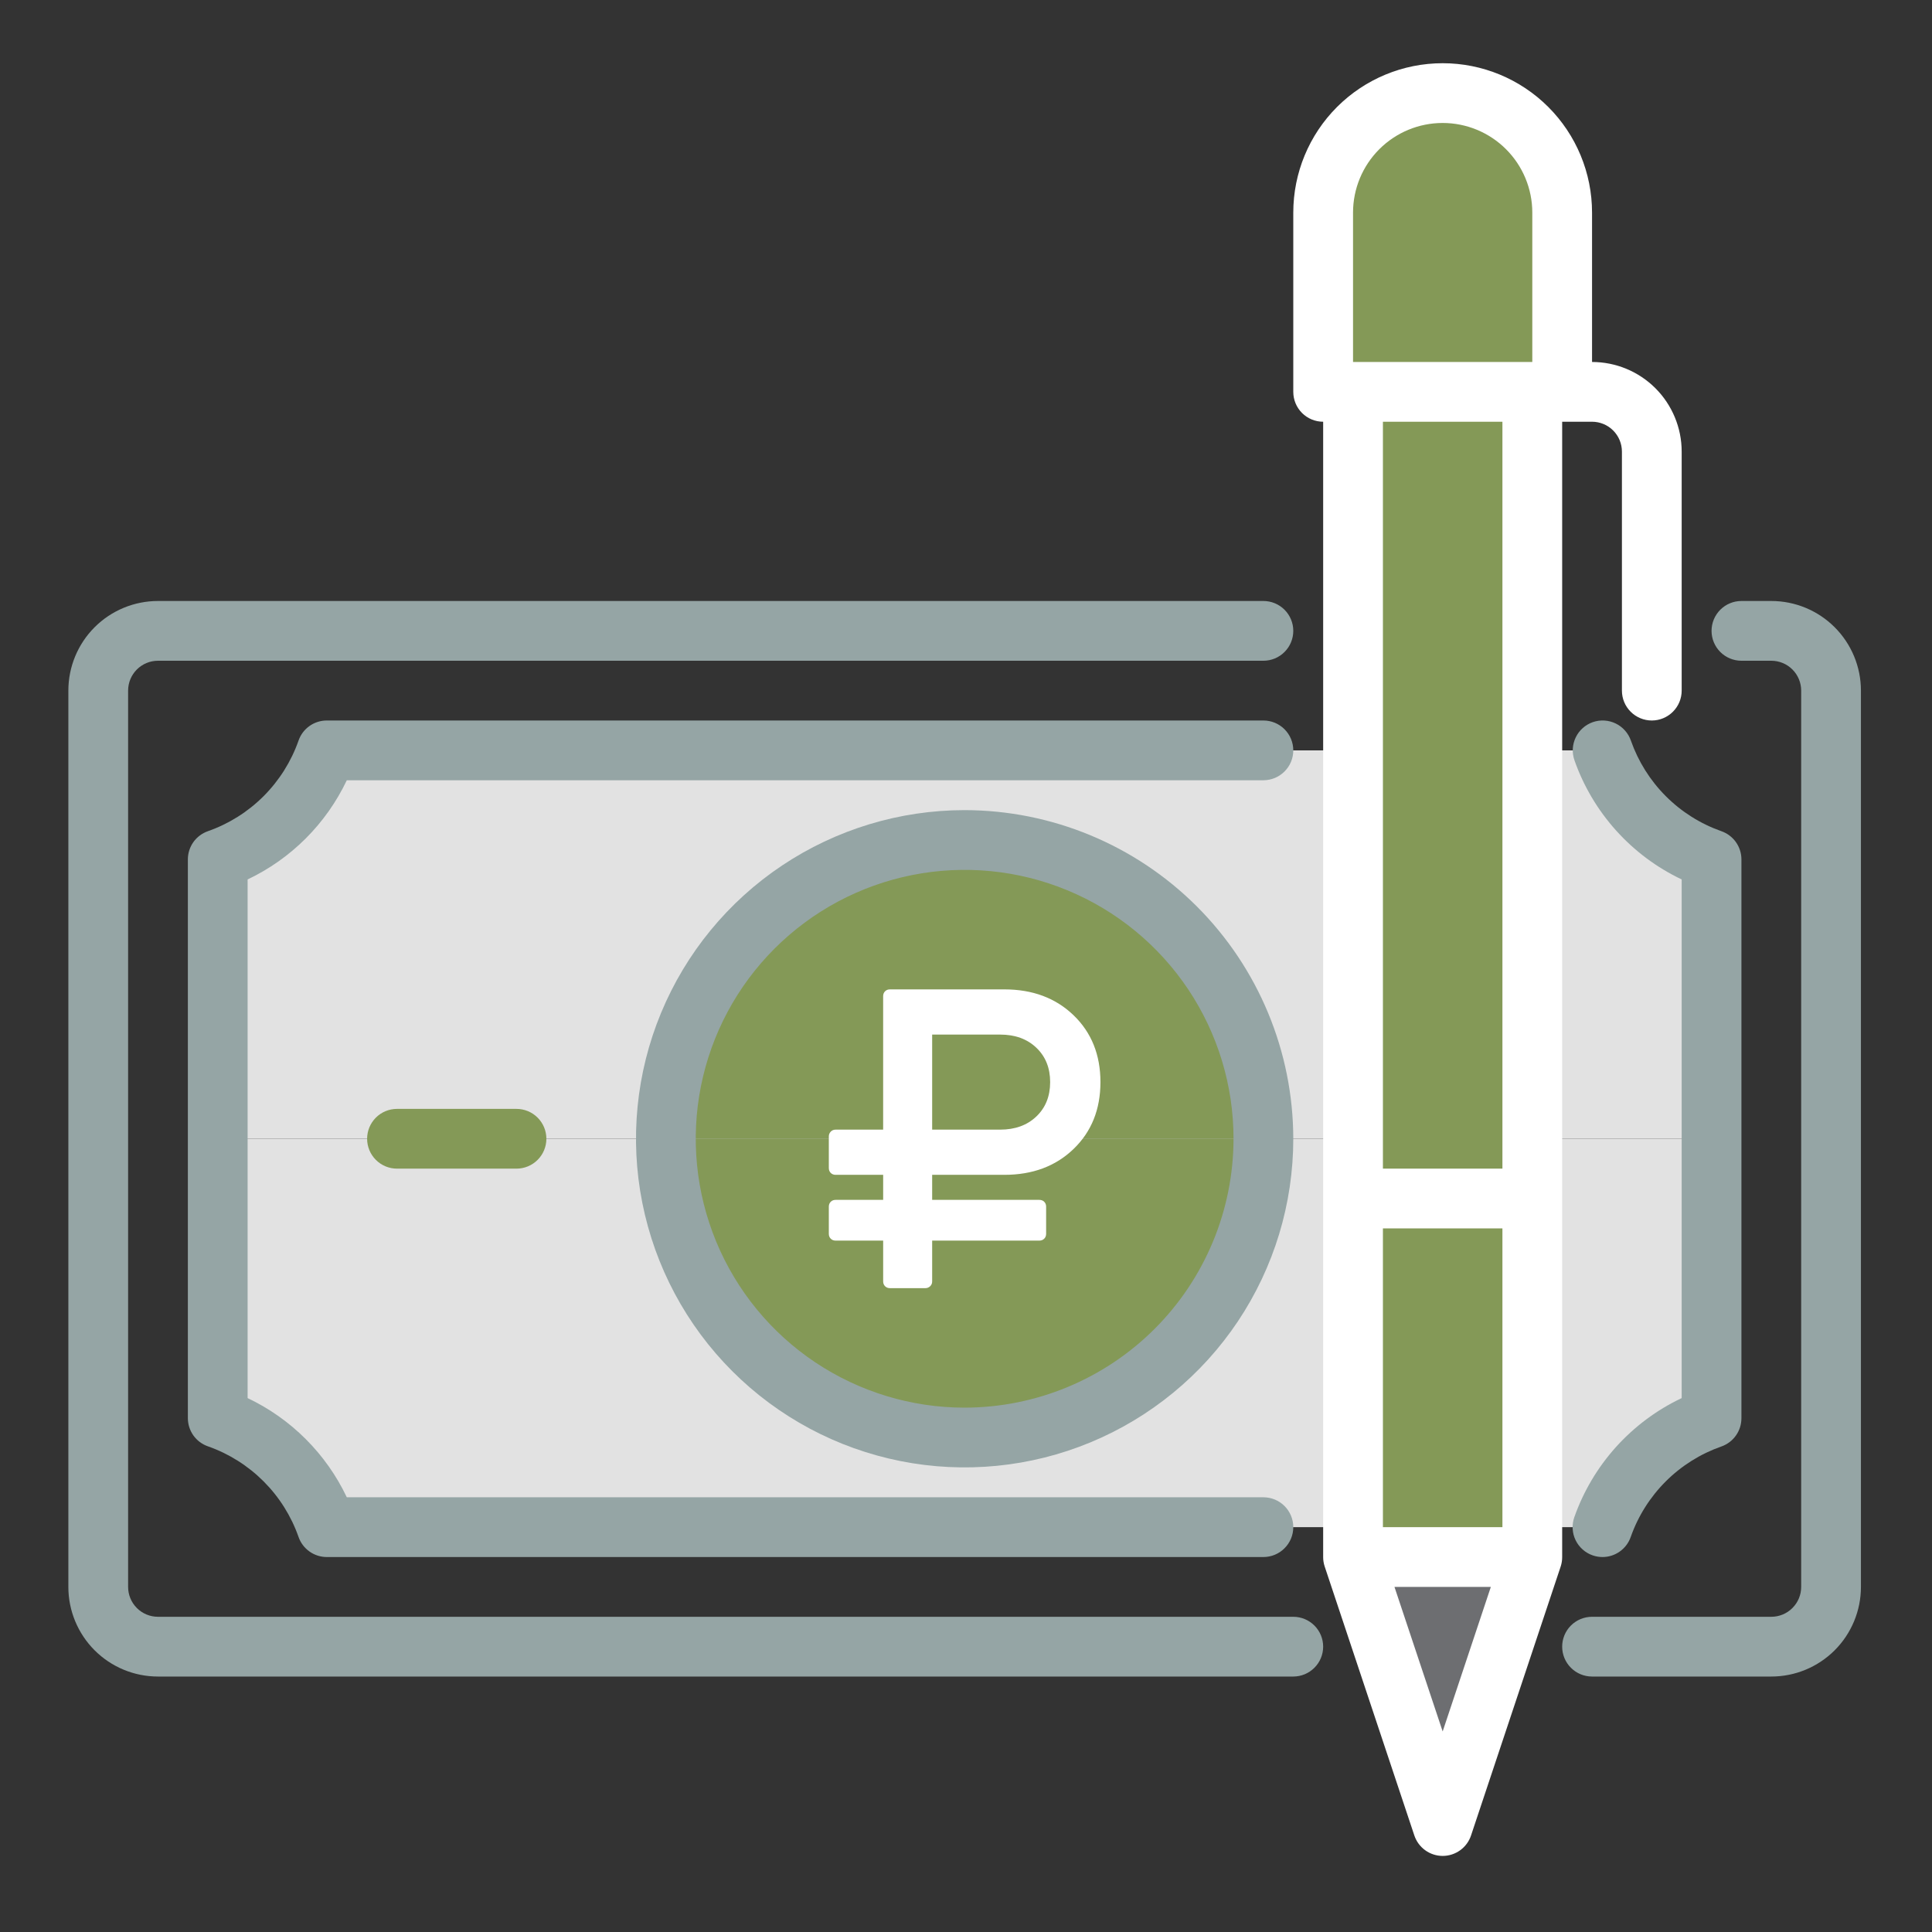 <svg width="97" height="97" viewBox="0 0 97 97" fill="none" xmlns="http://www.w3.org/2000/svg">
    <rect x="0" y="0" width="97" height="97" fill="#333333" stroke="none"/>
    <path d="M10.932 57.174V71.199C12.197 71.642 13.346 72.364 14.293 73.312C15.241 74.26 15.964 75.409 16.407 76.674H80.457C80.9 75.409 81.622 74.26 82.57 73.312C83.517 72.364 84.667 71.642 85.932 71.199V57.174H10.932Z" fill="#E2E2E2"/>
    <path d="M85.932 43.149C84.667 42.706 83.517 41.983 82.57 41.036C81.622 40.088 80.9 38.939 80.457 37.674H16.407C15.964 38.939 15.241 40.088 14.293 41.036C13.346 41.983 12.197 42.706 10.932 43.149V57.174H85.932V43.149Z" fill="#E2E2E2"/>
    <path d="M72.432 91.674L76.932 78.174H67.932L72.432 91.674Z" fill="#6D6E71"/>
    <path d="M67.932 19.674H76.932V60.174H67.932V19.674Z" fill="#849957"/>
    <path d="M72.432 4.674C70.84 4.674 69.314 5.306 68.189 6.431C67.064 7.556 66.432 9.083 66.432 10.674V19.674H78.432V10.674C78.432 9.083 77.799 7.556 76.674 6.431C75.549 5.306 74.023 4.674 72.432 4.674Z" fill="#849957"/>
    <path d="M67.932 60.174H76.932V78.174H67.932V60.174Z" fill="#849957"/>
    <path d="M48.432 72.174C50.401 72.174 52.352 71.786 54.172 71.032C55.992 70.278 57.645 69.173 59.038 67.78C60.431 66.388 61.536 64.734 62.29 62.914C63.044 61.094 63.432 59.144 63.432 57.174H33.432C33.432 59.144 33.82 61.094 34.573 62.914C35.327 64.734 36.432 66.388 37.825 67.78C40.638 70.594 44.453 72.174 48.432 72.174Z" fill="#849957"/>
    <path d="M48.432 42.174C44.453 42.174 40.638 43.754 37.825 46.567C35.012 49.38 33.432 53.196 33.432 57.174H63.432C63.432 53.196 61.851 49.38 59.038 46.567C56.225 43.754 52.41 42.174 48.432 42.174Z" fill="#849957"/>
    <path d="M64.932 81.174H7.932C7.534 81.174 7.152 81.016 6.871 80.734C6.59 80.453 6.432 80.072 6.432 79.674V34.674C6.432 34.276 6.59 33.895 6.871 33.613C7.152 33.332 7.534 33.174 7.932 33.174H63.432C63.83 33.174 64.211 33.016 64.492 32.734C64.774 32.453 64.932 32.072 64.932 31.674C64.932 31.276 64.774 30.895 64.492 30.613C64.211 30.332 63.83 30.174 63.432 30.174H7.932C6.738 30.174 5.594 30.648 4.75 31.492C3.906 32.336 3.432 33.48 3.432 34.674V79.674C3.432 80.867 3.906 82.012 4.75 82.856C5.594 83.7 6.738 84.174 7.932 84.174H64.932C65.329 84.174 65.711 84.016 65.992 83.734C66.274 83.453 66.432 83.072 66.432 82.674C66.432 82.276 66.274 81.894 65.992 81.613C65.711 81.332 65.329 81.174 64.932 81.174Z" fill="#95A5A5"/>
    <path d="M88.932 30.174H87.432C87.034 30.174 86.652 30.332 86.371 30.613C86.09 30.895 85.932 31.276 85.932 31.674C85.932 32.072 86.09 32.453 86.371 32.734C86.652 33.016 87.034 33.174 87.432 33.174H88.932C89.329 33.174 89.711 33.332 89.992 33.613C90.274 33.895 90.432 34.276 90.432 34.674V79.674C90.432 80.072 90.274 80.453 89.992 80.734C89.711 81.016 89.329 81.174 88.932 81.174H79.932C79.534 81.174 79.152 81.332 78.871 81.613C78.59 81.894 78.432 82.276 78.432 82.674C78.432 83.072 78.59 83.453 78.871 83.734C79.152 84.016 79.534 84.174 79.932 84.174H88.932C90.125 84.174 91.27 83.7 92.114 82.856C92.957 82.012 93.432 80.867 93.432 79.674V34.674C93.432 33.48 92.957 32.336 92.114 31.492C91.27 30.648 90.125 30.174 88.932 30.174Z" fill="#95A5A5"/>
    <path d="M79.039 76.182C78.975 76.368 78.947 76.565 78.959 76.762C78.97 76.959 79.02 77.151 79.106 77.328C79.192 77.506 79.312 77.664 79.46 77.795C79.607 77.926 79.778 78.027 79.965 78.091C80.123 78.146 80.289 78.174 80.457 78.174C80.768 78.174 81.072 78.077 81.326 77.896C81.58 77.716 81.772 77.46 81.874 77.166C82.244 76.116 82.845 75.163 83.632 74.377C84.42 73.591 85.374 72.992 86.424 72.624C86.719 72.521 86.975 72.329 87.156 72.073C87.337 71.817 87.433 71.512 87.432 71.199V43.149C87.432 42.837 87.335 42.533 87.154 42.279C86.973 42.025 86.718 41.834 86.424 41.731C85.374 41.361 84.421 40.761 83.635 39.973C82.849 39.186 82.25 38.232 81.882 37.182C81.817 36.996 81.716 36.824 81.585 36.677C81.454 36.529 81.296 36.41 81.119 36.324C80.941 36.238 80.749 36.188 80.552 36.176C80.355 36.164 80.158 36.192 79.972 36.256C79.596 36.387 79.287 36.661 79.114 37.019C79.028 37.197 78.978 37.389 78.966 37.586C78.955 37.783 78.982 37.98 79.047 38.166C79.504 39.47 80.216 40.67 81.14 41.698C82.065 42.726 83.183 43.561 84.432 44.154V70.194C83.182 70.786 82.062 71.621 81.136 72.648C80.211 73.676 79.498 74.877 79.039 76.182Z" fill="#95A5A5"/>
    <path d="M63.432 36.174H16.407C16.095 36.174 15.791 36.271 15.537 36.451C15.283 36.632 15.091 36.887 14.989 37.182C14.62 38.233 14.02 39.187 13.232 39.975C12.445 40.762 11.491 41.362 10.44 41.731C10.145 41.834 9.89 42.025 9.709 42.279C9.529 42.533 9.432 42.837 9.432 43.149V71.199C9.432 71.51 9.529 71.815 9.709 72.069C9.89 72.323 10.145 72.514 10.44 72.616C11.491 72.985 12.445 73.586 13.232 74.373C14.02 75.16 14.62 76.115 14.989 77.166C15.091 77.46 15.283 77.716 15.537 77.896C15.791 78.077 16.095 78.174 16.407 78.174H63.432C63.83 78.174 64.211 78.016 64.492 77.734C64.774 77.453 64.932 77.072 64.932 76.674C64.932 76.276 64.774 75.894 64.492 75.613C64.211 75.332 63.83 75.174 63.432 75.174H17.412C16.375 72.99 14.616 71.231 12.432 70.194V44.154C14.616 43.117 16.375 41.358 17.412 39.174H63.432C63.83 39.174 64.211 39.016 64.492 38.734C64.774 38.453 64.932 38.072 64.932 37.674C64.932 37.276 64.774 36.895 64.492 36.613C64.211 36.332 63.83 36.174 63.432 36.174Z" fill="#95A5A5"/>
    <path d="M19.932 55.674C19.534 55.674 19.152 55.832 18.871 56.113C18.59 56.395 18.432 56.776 18.432 57.174C18.432 57.572 18.59 57.953 18.871 58.234C19.152 58.516 19.534 58.674 19.932 58.674H25.932C26.329 58.674 26.711 58.516 26.992 58.234C27.274 57.953 27.432 57.572 27.432 57.174C27.432 56.776 27.274 56.395 26.992 56.113C26.711 55.832 26.329 55.674 25.932 55.674H19.932Z" fill="#849957"/>
    <path d="M48.432 40.674C45.168 40.674 41.978 41.642 39.265 43.455C36.551 45.268 34.437 47.845 33.188 50.859C31.939 53.874 31.612 57.192 32.249 60.393C32.885 63.593 34.457 66.534 36.764 68.841C39.072 71.149 42.012 72.72 45.213 73.357C48.413 73.993 51.731 73.667 54.746 72.418C57.761 71.169 60.338 69.054 62.151 66.341C63.964 63.627 64.932 60.437 64.932 57.174C64.927 52.799 63.186 48.605 60.093 45.512C57 42.419 52.806 40.679 48.432 40.674ZM48.432 70.674C45.762 70.674 43.151 69.882 40.931 68.399C38.711 66.915 36.981 64.807 35.959 62.34C34.938 59.873 34.67 57.159 35.191 54.54C35.712 51.921 36.998 49.516 38.886 47.628C40.774 45.74 43.179 44.454 45.798 43.933C48.417 43.412 51.131 43.68 53.598 44.702C56.065 45.723 58.173 47.454 59.657 49.674C61.14 51.894 61.932 54.504 61.932 57.174C61.927 60.753 60.504 64.184 57.973 66.715C55.442 69.246 52.011 70.669 48.432 70.674Z" fill="#95A5A5"/>
    <path d="M78.432 21.174H79.932C80.329 21.174 80.711 21.332 80.992 21.613C81.274 21.895 81.432 22.276 81.432 22.674V34.674C81.432 35.072 81.59 35.453 81.871 35.734C82.152 36.016 82.534 36.174 82.932 36.174C83.329 36.174 83.711 36.016 83.992 35.734C84.274 35.453 84.432 35.072 84.432 34.674V22.674C84.432 21.48 83.957 20.336 83.114 19.492C82.27 18.648 81.125 18.174 79.932 18.174V10.674C79.932 8.685 79.141 6.777 77.735 5.371C76.328 3.964 74.421 3.174 72.432 3.174C70.442 3.174 68.535 3.964 67.128 5.371C65.722 6.777 64.932 8.685 64.932 10.674V19.674C64.932 20.072 65.09 20.453 65.371 20.735C65.652 21.016 66.034 21.174 66.432 21.174V78.174C66.431 78.335 66.457 78.495 66.508 78.648L71.008 92.148C71.107 92.448 71.298 92.709 71.553 92.894C71.809 93.08 72.117 93.18 72.433 93.18C72.749 93.18 73.057 93.08 73.313 92.894C73.569 92.709 73.76 92.448 73.858 92.148L78.358 78.648C78.408 78.495 78.433 78.335 78.432 78.174V21.174ZM67.932 10.674C67.932 9.48 68.406 8.336 69.25 7.492C70.094 6.648 71.238 6.174 72.432 6.174C73.625 6.174 74.77 6.648 75.614 7.492C76.457 8.336 76.932 9.48 76.932 10.674V18.174H67.932V10.674ZM75.432 21.174V58.674H69.432V21.174H75.432ZM75.432 76.674H69.432V61.674H75.432V76.674ZM72.432 86.931L70.012 79.674H74.851L72.432 86.931Z" fill="white"/>
    <g clip-path="url(#clip0)">
        <path d="M41.954 62.287H44.341V64.333C44.341 64.433 44.373 64.514 44.437 64.578C44.501 64.642 44.582 64.674 44.682 64.674H46.461C46.553 64.674 46.633 64.642 46.7 64.578C46.768 64.514 46.801 64.433 46.801 64.333V62.287H52.181C52.281 62.287 52.362 62.256 52.427 62.191C52.491 62.127 52.523 62.046 52.523 61.946V60.583C52.523 60.484 52.491 60.402 52.427 60.338C52.363 60.274 52.281 60.242 52.181 60.242H46.801V58.985H50.423C51.844 58.985 53.003 58.552 53.902 57.685C54.8 56.819 55.25 55.7 55.25 54.329C55.25 52.959 54.8 51.84 53.902 50.974C53.003 50.108 51.844 49.674 50.423 49.674H44.681C44.582 49.674 44.501 49.706 44.436 49.77C44.373 49.834 44.34 49.916 44.34 50.015V56.716H41.954C41.855 56.716 41.773 56.749 41.709 56.817C41.645 56.884 41.613 56.964 41.613 57.057V58.644C41.613 58.743 41.645 58.825 41.709 58.889C41.773 58.953 41.855 58.985 41.954 58.985H44.341V60.242H41.954C41.855 60.242 41.773 60.274 41.709 60.338C41.645 60.402 41.613 60.483 41.613 60.583V61.946C41.613 62.046 41.645 62.127 41.709 62.191C41.773 62.256 41.855 62.287 41.954 62.287ZM46.801 51.943H50.211C50.963 51.943 51.57 52.163 52.032 52.604C52.494 53.044 52.725 53.62 52.725 54.329C52.725 55.04 52.494 55.615 52.032 56.055C51.57 56.496 50.963 56.716 50.211 56.716H46.801V51.943Z" fill="white"/>
    </g>
    <defs>
        <clipPath id="clip0">
            <rect width="15" height="15" fill="white" transform="translate(40.932 49.674)"/>
        </clipPath>
    </defs>
</svg>
